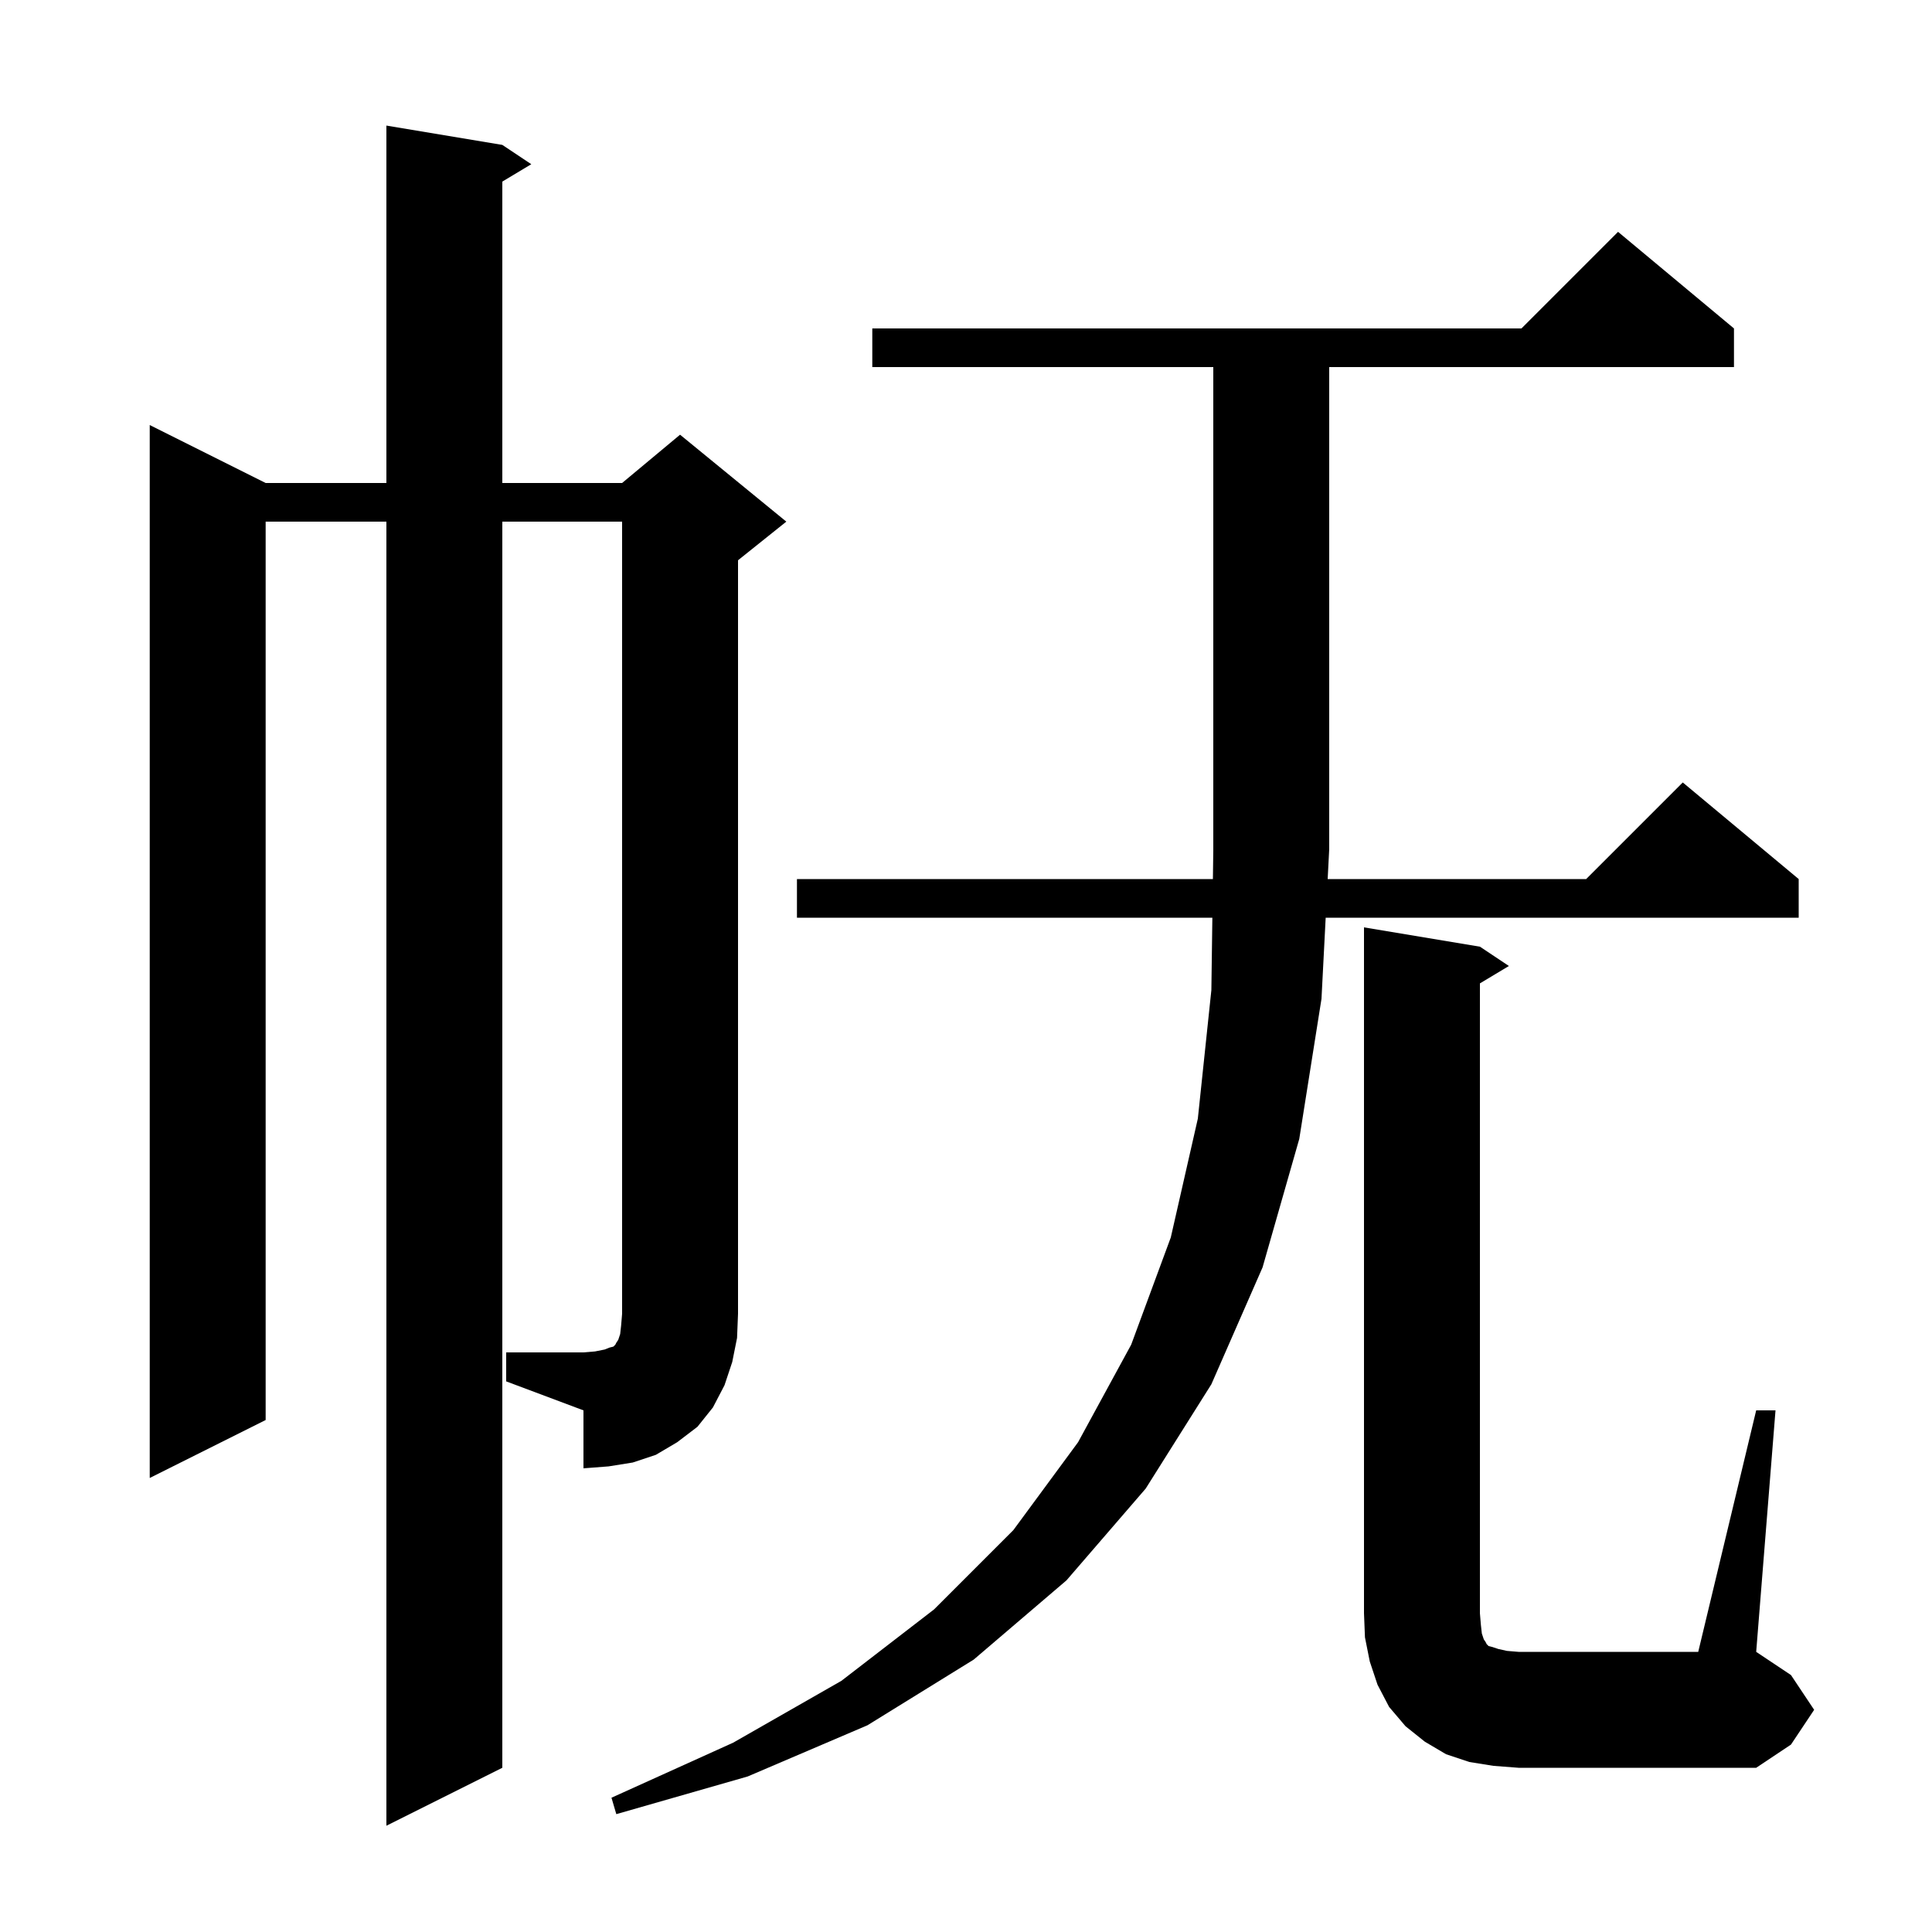 <svg xmlns="http://www.w3.org/2000/svg" xmlns:xlink="http://www.w3.org/1999/xlink" version="1.1" baseProfile="full" viewBox="0 0 200 200" width="200" height="200"><g fill="currentColor"><path d="M 137.44 91.0 L 164.2 91.0 L 174.2 81.0 L 186.2 91.0 L 186.2 95.0 L 137.234 95.0 L 136.8 103.4 L 134.5 117.9 L 130.7 131.2 L 125.4 143.3 L 118.6 154.1 L 110.4 163.6 L 100.8 171.8 L 89.8 178.6 L 77.4 183.9 L 63.8 187.8 L 63.3 186.1 L 75.9 180.4 L 87.1 174.0 L 96.7 166.6 L 104.9 158.4 L 111.6 149.3 L 117.1 139.2 L 121.2 128.1 L 124.0 115.8 L 125.4 102.5 L 125.503 95.0 L 82.5 95.0 L 82.5 91.0 L 125.559 91.0 L 125.6 88.0 L 125.6 38.0 L 90.3 38.0 L 90.3 34.0 L 157.5 34.0 L 167.5 24.0 L 179.5 34.0 L 179.5 38.0 L 137.6 38.0 L 137.6 88.0 L 137.594 88.008 Z M 181.8 146.0 L 183.8 146.0 L 181.8 171.0 L 185.4 173.4 L 187.8 177.0 L 185.4 180.6 L 181.8 183.0 L 157.2 183.0 L 154.6 182.8 L 152.1 182.4 L 149.7 181.6 L 147.5 180.3 L 145.5 178.7 L 143.8 176.7 L 142.6 174.4 L 141.8 172.0 L 141.3 169.5 L 141.2 167.0 L 141.2 96.0 L 153.2 98.0 L 156.2 100.0 L 153.2 101.8 L 153.2 167.0 L 153.3 168.2 L 153.4 169.1 L 153.6 169.7 L 153.8 170.0 L 153.9 170.2 L 154.1 170.4 L 154.5 170.5 L 155.1 170.7 L 156.0 170.9 L 157.2 171.0 L 175.8 171.0 Z M 52.4 140.0 L 60.4 140.0 L 61.6 139.9 L 62.6 139.7 L 63.1 139.5 L 63.5 139.4 L 63.7 139.2 L 63.8 139.0 L 64.0 138.7 L 64.2 138.1 L 64.3 137.2 L 64.4 136.0 L 64.4 54.0 L 52.0 54.0 L 52.0 183.0 L 40.0 189.0 L 40.0 54.0 L 27.5 54.0 L 27.5 147.0 L 15.5 153.0 L 15.5 44.0 L 27.5 50.0 L 40.0 50.0 L 40.0 13.0 L 52.0 15.0 L 55.0 17.0 L 52.0 18.8 L 52.0 50.0 L 64.4 50.0 L 70.4 45.0 L 81.4 54.0 L 76.4 58.0 L 76.4 136.0 L 76.3 138.5 L 75.8 141.0 L 75.0 143.4 L 73.8 145.7 L 72.2 147.7 L 70.1 149.3 L 67.9 150.6 L 65.5 151.4 L 63.0 151.8 L 60.4 152.0 L 60.4 146.0 L 52.4 143.0 Z "/></g></svg>